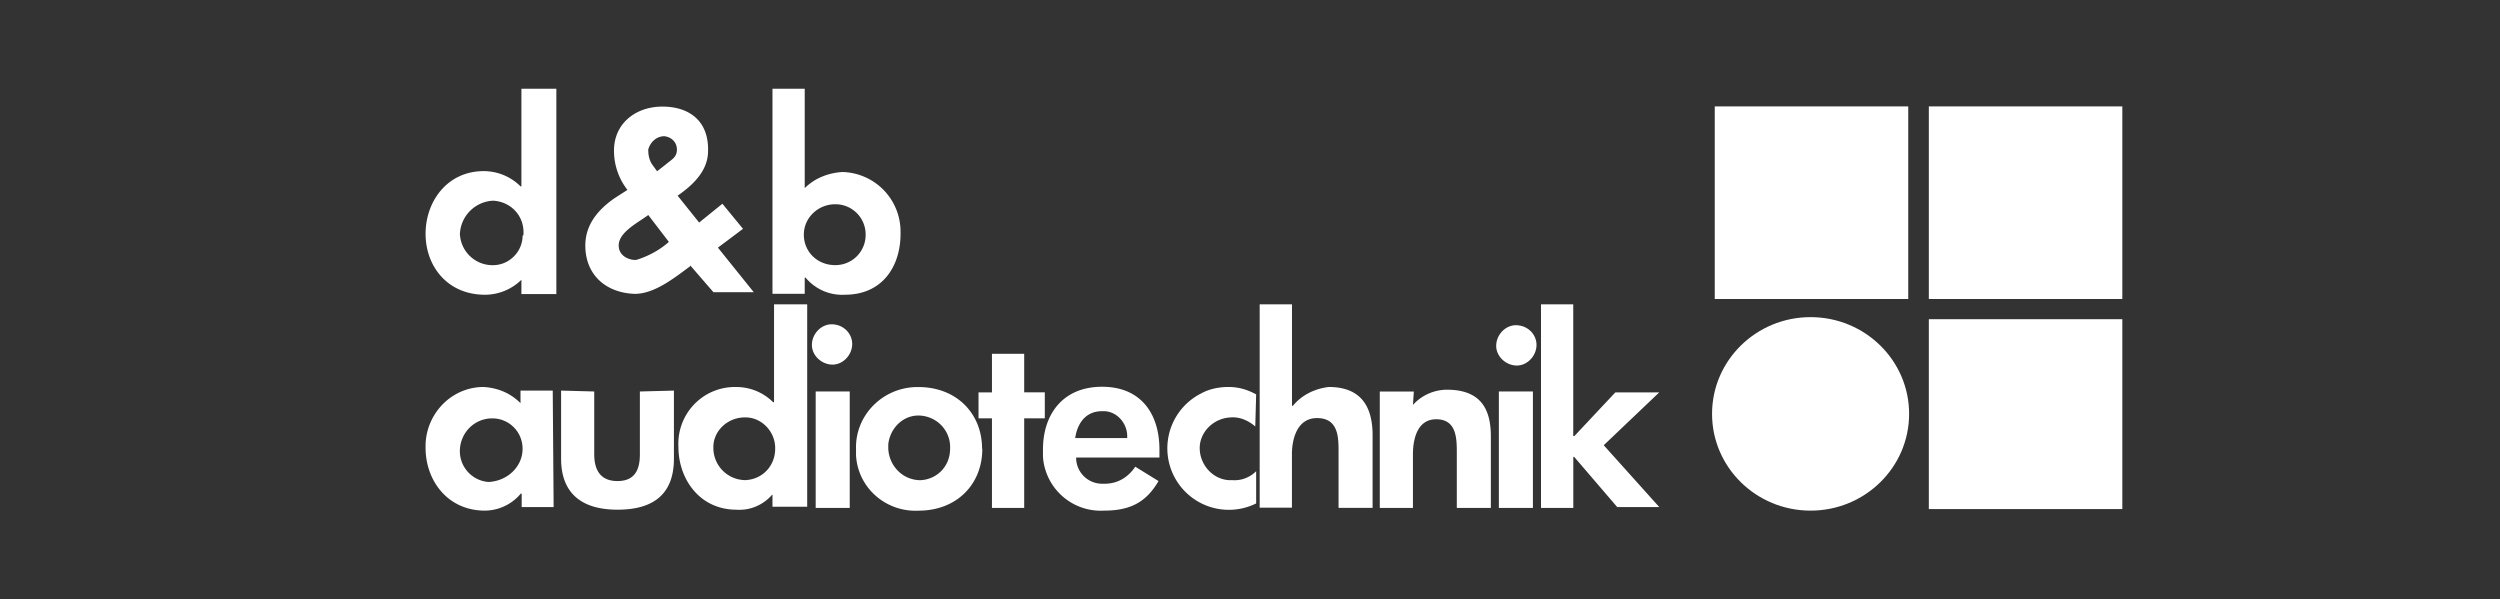 <svg xmlns="http://www.w3.org/2000/svg" viewBox="0 0 101.038 24.227" fill="#fff"><rect x="0" y="0" width="101.038" height="24.227" fill="#333333" stroke="none"/><path d="M22.387 20.492h-1.303v-.543h-.036a1.91 1.91 0 0 1-1.448.688c-1.52 0-2.4-1.23-2.4-2.534-.036-1.303.977-2.425 2.28-2.462h.072c.58.036 1.086.253 1.484.652v-.507h1.303l.036 4.706zM21.12 18.14a1.22 1.22 0 0 0-1.231-1.231c-.688 0-1.267.543-1.303 1.267a1.25 1.25 0 0 0 1.158 1.303c.76-.036 1.376-.615 1.376-1.34zm2.896-2.318v2.534c0 .543.18 1.086.94 1.086s.905-.543.905-1.086v-2.534l1.376-.036v2.75c0 1.376-.76 2.063-2.28 2.063s-2.28-.724-2.28-2.063v-2.75l1.34.036zm7.168 4.198c-.362.398-.87.615-1.412.58-1.52 0-2.353-1.267-2.353-2.534-.072-1.303.94-2.4 2.244-2.425h.1a2.11 2.11 0 0 1 1.484.615h.036V12.3h1.34v8.18H31.22V20h-.036zm.145-1.92c0-.652-.543-1.23-1.195-1.23h-.036c-.688 0-1.267.543-1.267 1.195v.036a1.3 1.3 0 0 0 1.303 1.303c.688-.036 1.195-.58 1.195-1.267V18.1zm3.113-4.197c0 .434-.362.833-.796.833s-.833-.362-.833-.796.362-.833.796-.833c.47 0 .833.362.833.796zm-.1 6.625h-1.376v-4.706h1.376v4.706zM39.7 18.14c0 1.448-1.05 2.498-2.57 2.498-1.303.072-2.462-.905-2.534-2.244v-.253c-.036-1.34 1.05-2.462 2.425-2.498h.1c1.52 0 2.57 1.05 2.57 2.498zm-3.8 0c.036.688.58 1.267 1.303 1.267.688-.036 1.195-.58 1.195-1.267.036-.688-.47-1.267-1.158-1.34s-1.267.47-1.34 1.158v.18z"/><path d="M41.392 20.528H40.09v-3.62h-.543v-1.05h.543V14.3h1.303v1.557h.833v1.05h-.833v3.62z"/><path d="M43.492 18.5a1.05 1.05 0 0 0 1.05 1.05h.11c.507 0 .94-.253 1.23-.688l.94.58c-.507.87-1.158 1.195-2.208 1.195a2.34 2.34 0 0 1-2.462-2.172v-.3c0-1.412.796-2.534 2.39-2.534s2.317 1.122 2.317 2.534v.326h-3.367zm2.063-.796c.036-.543-.362-1.05-.905-1.086h-.11c-.724 0-1.014.58-1.086 1.086h2.1z"/><path d="M50.732 17.234c-.3-.253-.652-.398-1.014-.362-.688.036-1.267.615-1.23 1.303s.615 1.267 1.303 1.23a1.23 1.23 0 0 0 .977-.362v1.303a2.485 2.485 0 0 1-2.208-4.453c.326-.18.724-.253 1.086-.253.398 0 .76.1 1.122.3l-.036 1.303zm1.484-4.934v4.1h.036c.362-.434.87-.688 1.448-.76 1.34 0 1.774.833 1.774 1.955v2.932h-1.376V18.2c0-.58-.036-1.303-.87-1.303s-1.014.905-1.014 1.448v2.172H50.91V12.3h1.303zm4.887 4.065a1.87 1.87 0 0 1 1.376-.615c1.376 0 1.774.796 1.774 1.882v2.896h-1.376v-2.28c0-.58-.036-1.303-.833-1.303s-.94.87-.94 1.412v2.172h-1.34v-4.706h1.376l-.036.543zm4.995-2.425c0 .434-.362.833-.796.833s-.833-.362-.833-.796.362-.833.796-.833c.47 0 .833.362.833.796zm-.145 6.588h-1.376v-4.706h1.376v4.706zm1.667-2.896l1.665-1.774h1.774l-2.244 2.136 2.244 2.498h-1.7l-1.738-2.027h-.036v2.063H62.28V12.3h1.303v5.32h.036zm-42.536-6.335a2.11 2.11 0 0 1-1.484.615c-1.52 0-2.4-1.158-2.4-2.462s.87-2.534 2.353-2.534a2.11 2.11 0 0 1 1.484.615h.036V3.586h1.412v8.3h-1.412v-.58zm.072-1.846c.036-.724-.507-1.303-1.23-1.34a1.41 1.41 0 0 0-1.339 1.339 1.32 1.32 0 0 0 1.339 1.267c.652 0 1.195-.543 1.195-1.195.036 0 .036-.036.036-.072zm6.744 1.303c-.724.543-1.484 1.122-2.244 1.122-1.158-.036-2-.76-2-1.955 0-.833.507-1.448 1.195-1.92l.507-.326a2.57 2.57 0 0 1-.543-1.593c0-1.086.87-1.774 1.955-1.774s1.882.58 1.846 1.8c0 .796-.615 1.376-1.23 1.8l.87 1.086.94-.76.833 1.014-1.014.76 1.448 1.8h-1.63l-.94-1.086zM26.2 8.69c-.398.3-1.195.688-1.195 1.23 0 .47.507.615.724.58.47-.145.94-.398 1.303-.724L26.2 8.69zm.362-1.774l.326-.253c.253-.217.47-.3.47-.615 0-.3-.217-.507-.507-.543-.326 0-.58.253-.652.543 0 .217.036.398.145.58l.217.3zm4.658-3.33h1.303v4.018c.398-.398.94-.615 1.52-.652a2.41 2.41 0 0 1 2.353 2.425v.072c0 1.303-.724 2.462-2.244 2.462-.615.036-1.195-.217-1.593-.688h-.036v.652H31.22v-8.3zm3.765 5.9a1.22 1.22 0 0 0-1.231-1.231c-.688 0-1.267.543-1.267 1.23s.543 1.23 1.267 1.23a1.22 1.22 0 0 0 1.231-1.231zM69.302 4.3h7.82v7.783h-7.82zm8.652 0h7.82v7.783h-7.82zm0 8.6h7.82v7.674h-7.82z"/><ellipse cx="73.175" cy="16.727" rx="3.982" ry="3.91"/></svg>